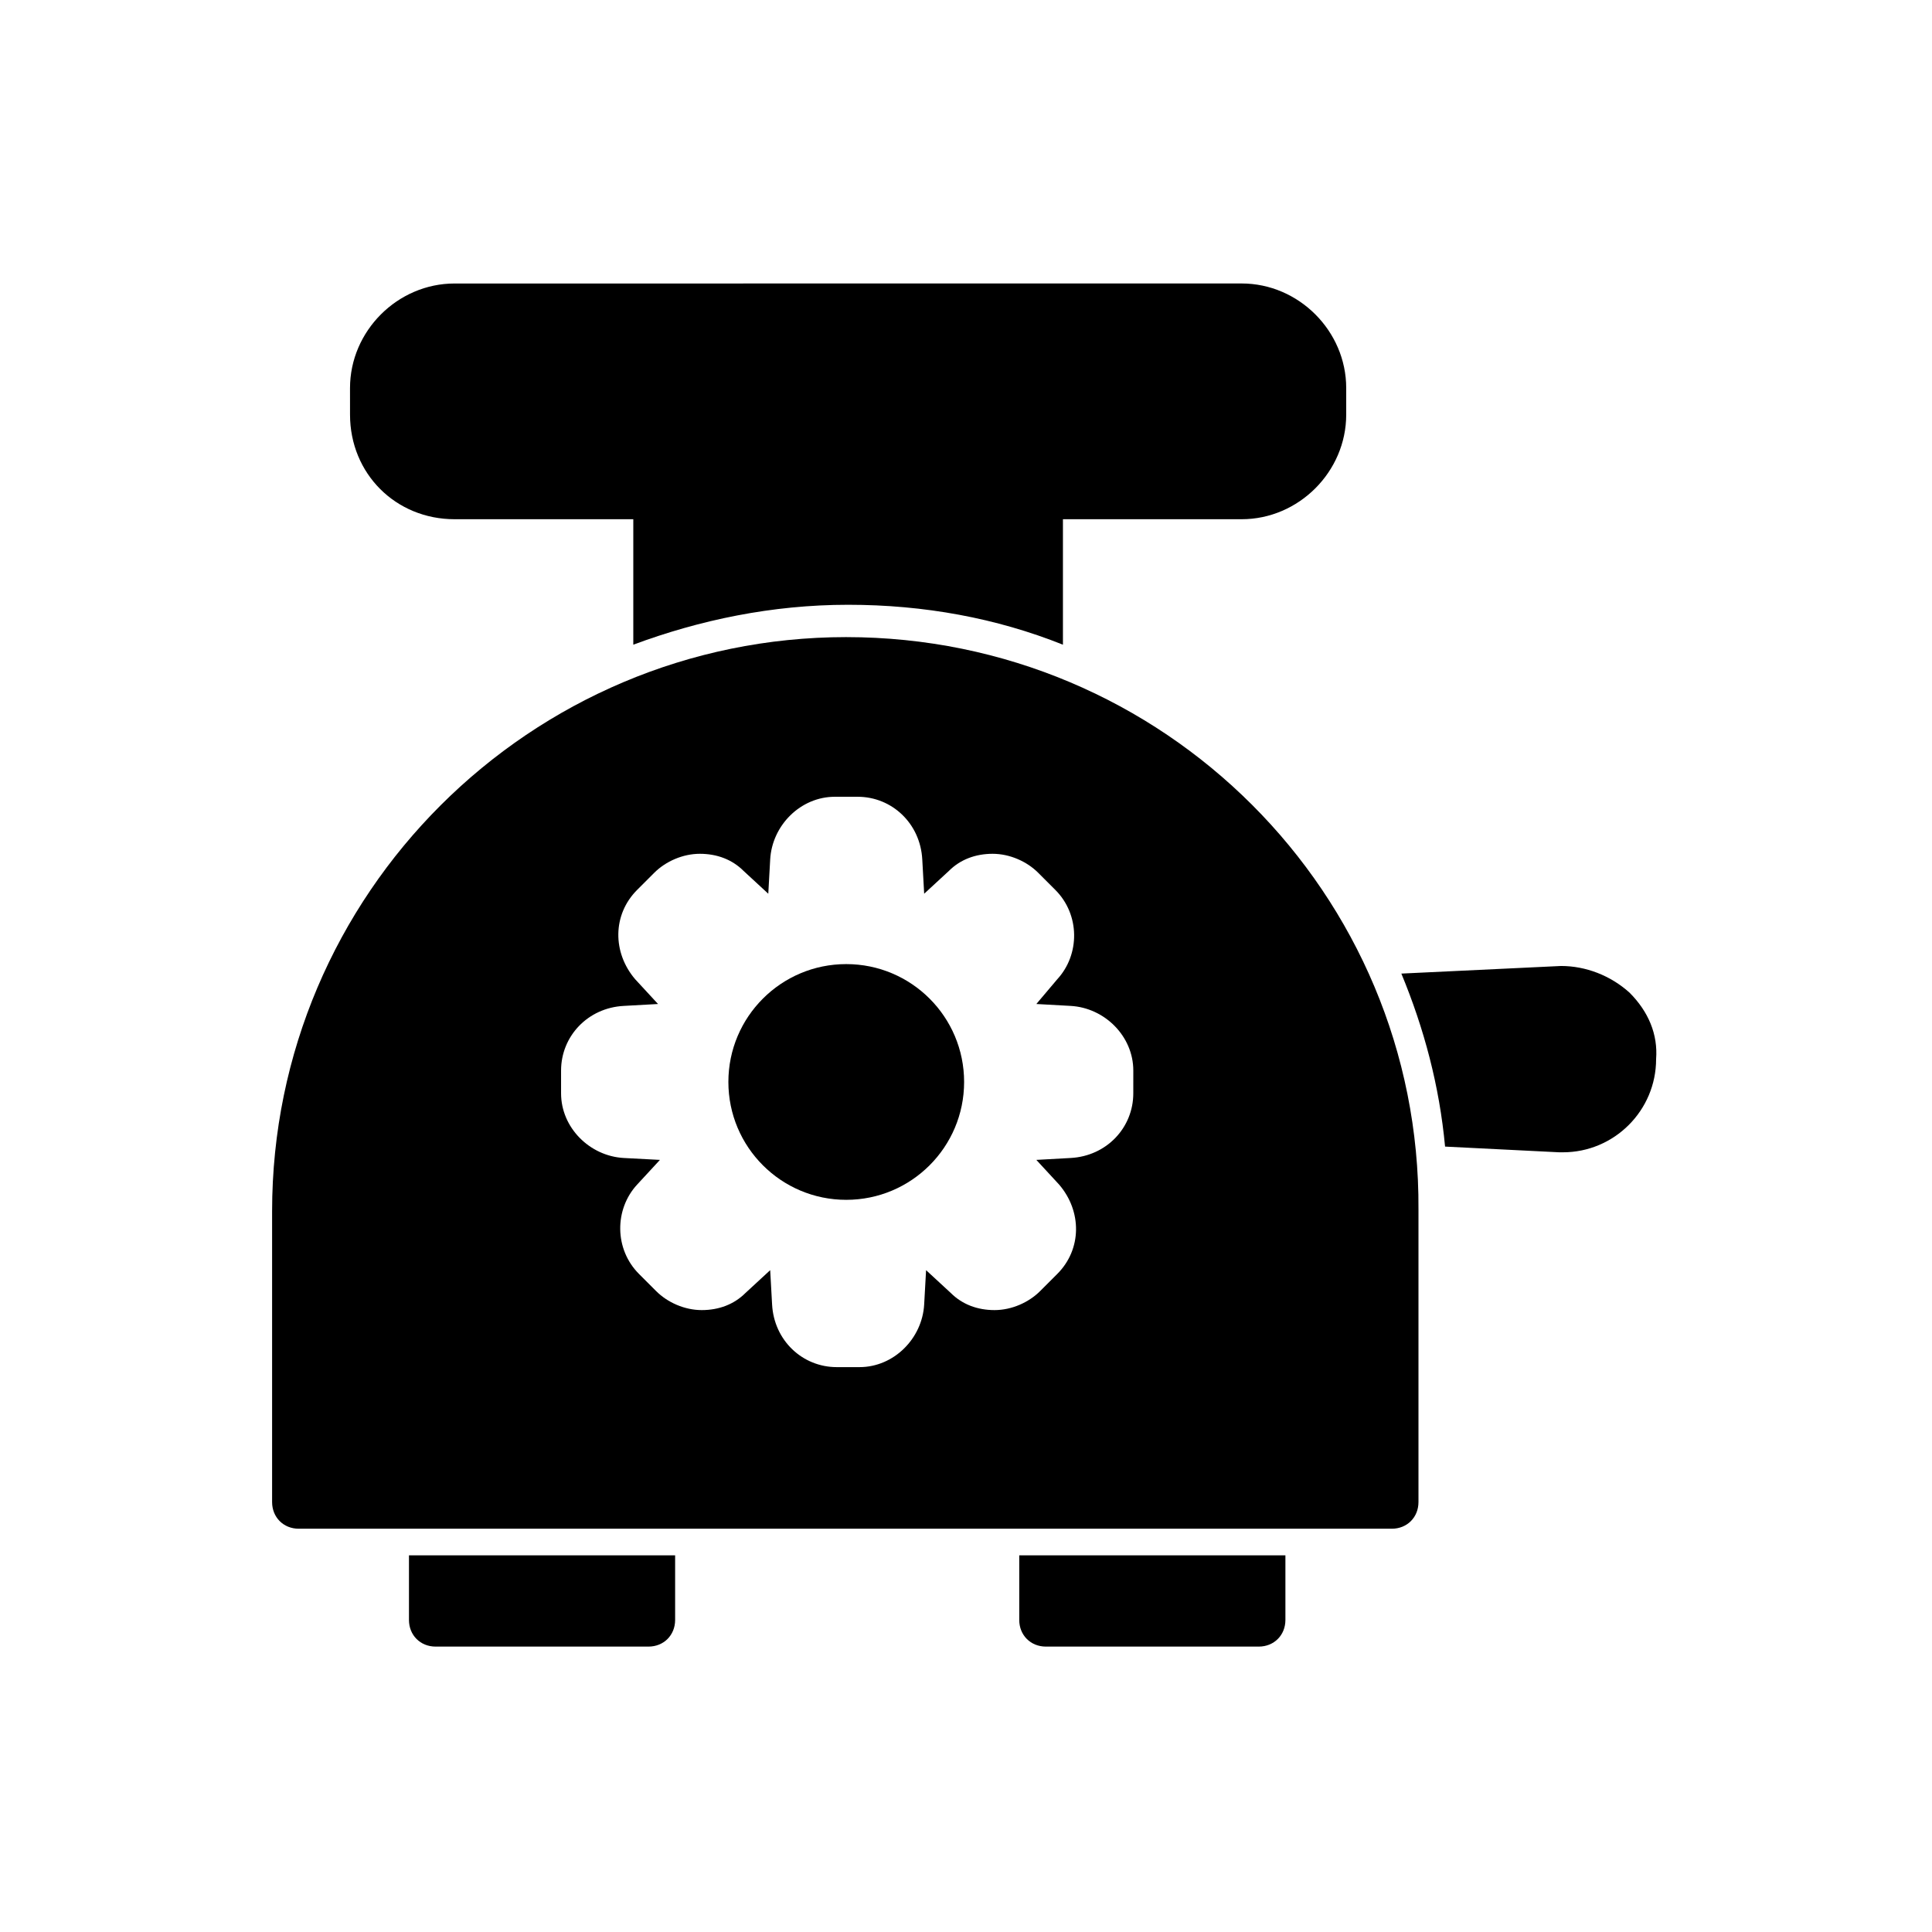 <?xml version="1.0" encoding="UTF-8"?>
<!-- Uploaded to: SVG Repo, www.svgrepo.com, Generator: SVG Repo Mixer Tools -->
<svg fill="#000000" width="800px" height="800px" version="1.1" viewBox="144 144 512 512" xmlns="http://www.w3.org/2000/svg">
 <g>
  <path d="m264.47 281.6h47.359v33.25c17.633-6.551 36.777-10.578 56.93-10.578 20.152 0 39.297 3.527 56.93 10.578v-33.25h47.359c15.113 0 27.711-12.594 27.711-27.711v-7.055c0-15.113-12.594-27.711-27.711-27.711l-208.58 0.008c-15.113 0-27.711 12.594-27.711 27.711l0.004 7.051c0 15.617 12.09 27.707 27.707 27.707z"/>
  <path d="m252.38 573.31c0 4.031 3.023 7.055 7.055 7.055h56.426c4.031 0 7.055-3.023 7.055-7.055v-17.129h-70.535z"/>
  <path d="m414.11 573.31c0 4.031 3.023 7.055 7.055 7.055h56.426c4.031 0 7.055-3.023 7.055-7.055v-17.129h-70.535z"/>
  <path d="m399.5 430.73c0 17.25-13.984 31.238-31.238 31.238-17.25 0-31.234-13.988-31.234-31.238s13.984-31.234 31.234-31.234c17.254 0 31.238 13.984 31.238 31.234"/>
  <path d="m368.26 312.84c-83.633 0-152.15 68.016-152.15 152.15v77.082c0 4.031 3.023 7.055 7.055 7.055h289.69c4.031 0 7.055-3.023 7.055-7.055v-77.59c0.504-83.629-67.512-151.64-151.65-151.64zm76.074 120.91c0 9.07-7.055 16.625-16.625 17.129l-9.07 0.504 6.047 6.551c6.047 7.055 6.047 17.129-0.504 23.68l-4.535 4.535c-3.023 3.023-7.559 5.039-12.09 5.039-4.535 0-8.566-1.512-11.586-4.535l-6.551-6.047-0.504 9.07c-0.504 9.07-8.062 16.625-17.129 16.625h-6.047c-9.07 0-16.625-7.055-17.129-16.625l-0.504-9.07-6.551 6.047c-3.023 3.023-7.055 4.535-11.586 4.535-4.535 0-9.07-2.016-12.09-5.039l-4.535-4.535c-6.551-6.551-6.551-17.129-0.504-23.68l6.047-6.551-9.574-0.504c-9.07-0.504-16.625-8.062-16.625-17.129v-6.047c0-9.07 7.055-16.625 16.625-17.129l9.07-0.504-6.047-6.551c-6.047-7.055-6.047-17.129 0.504-23.68l4.535-4.535c3.023-3.023 7.559-5.039 12.09-5.039 4.535 0 8.566 1.512 11.586 4.535l6.551 6.047 0.504-9.07c0.504-9.07 8.062-16.625 17.129-16.625h6.047c9.07 0 16.625 7.055 17.129 16.625l0.504 9.07 6.551-6.047c3.023-3.023 7.055-4.535 11.586-4.535 4.535 0 9.07 2.016 12.09 5.039l4.535 4.535c6.551 6.551 6.551 17.129 0.504 23.68l-5.539 6.551 9.07 0.504c9.07 0.504 16.625 8.062 16.625 17.129z"/>
  <path d="m575.83 407.05c-5.039-4.535-11.586-7.055-18.137-7.055l-42.32 2.016c6.047 14.609 10.078 29.727 11.586 45.848l30.23 1.512h1.008c13.602 0 24.688-11.082 24.688-24.688 0.504-6.547-2.016-12.594-7.055-17.633z"/>
 </g>
</svg>